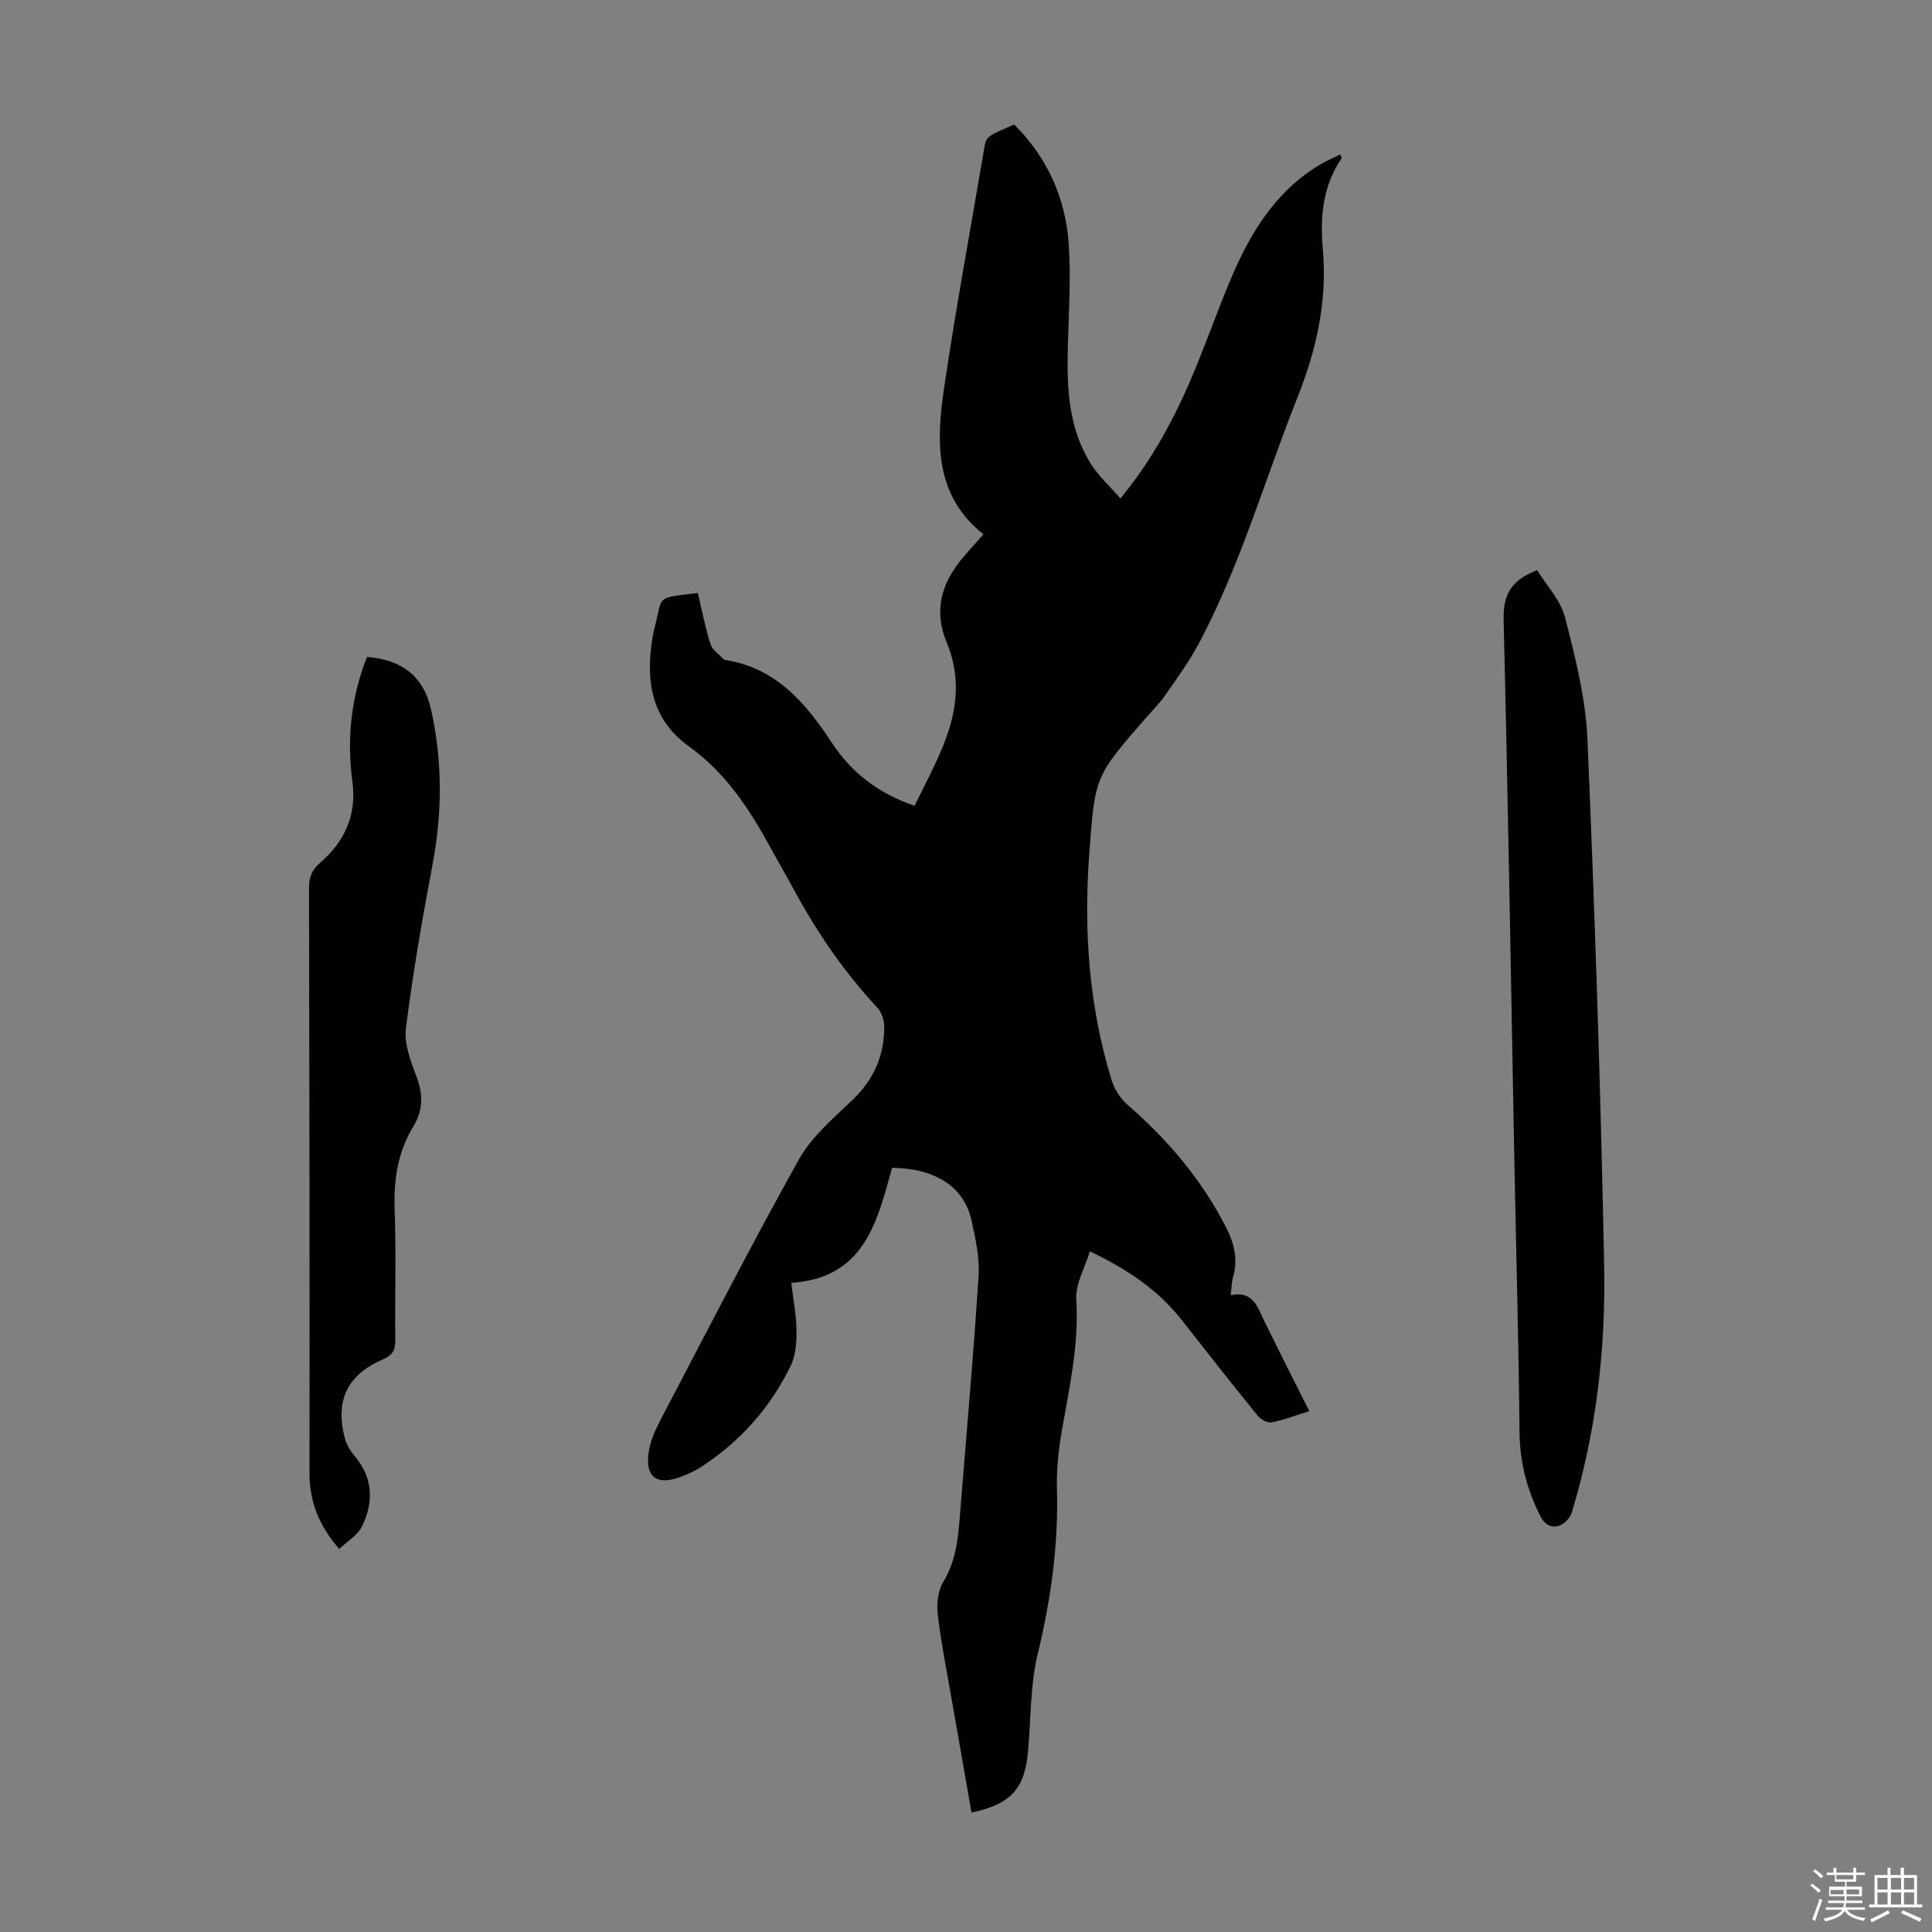 <svg enable-background="new 0 0 400 400" viewBox="0 0 400 400" xmlns="http://www.w3.org/2000/svg"><rect x="0" y="0" width="400" height="400" fill="#808080" stroke="none"/><path d="m374.8 390.4.4-.4c.7.5 1.3 1 1.8 1.4l-.5.5c-.5-.6-1.1-1.1-1.7-1.5zm1 7.3-.6-.3c.5-1.4 1.1-2.8 1.5-4.3.2.1.4.2.6.3-.5 1.3-1 2.8-1.5 4.3zm-.4-10.3.4-.4c.4.3 1 .8 1.7 1.4l-.5.5c-.4-.5-1-1-1.6-1.5zm2.5.3h1.7v-1h.6v1h3.5v-1h.6v1h1.8v.5h-1.8v1.4h-2v1h3.2v2h-3.2v.9h3.3v.5h-3.4c0 .3-.1.6-.1.9h4v.5h-3.7c.7.9 1.9 1.5 3.8 1.7-.1.2-.2.4-.3.6-2.1-.4-3.5-1.1-4-2.1-.4 1-1.8 1.7-4 2.2-.1-.2-.2-.4-.3-.6 2.1-.4 3.4-1 3.8-1.8h-3.4v-.5h3.6c.1-.3.1-.6.2-.9h-3.3v-.5h3.4c0-.3 0-.6 0-.9h-3.2v-2h3.3v-1h-2.1v-1.4h-1.7v-.5zm1.1 3.5v1h2.7c0-.3 0-.4 0-.4 0-.1 0-.2 0-.2 0-.1 0-.2 0-.3h-2.7zm1.2-3v.9h3.5v-.9zm4.7 3h-2.6v.6.4h2.6z" fill="#fbfcfa"/><path d="m393.6 386.7h.6v1.5h2.7v6.1h1.1v.6h-11v-.6h1.1v-6.1h2.7v-1.5h.6v1.5h2.1v-1.5zm-2.7 8.8.4.6c-1.2.6-2.5 1.3-3.8 1.9-.1-.2-.2-.4-.3-.6 1.2-.6 2.5-1.2 3.7-1.9zm-2.2-6.7v2.4h2.1v-2.4zm0 3v2.5h2.1v-2.5zm2.8-3v2.4h2.1v-2.4zm0 3v2.5h2.1v-2.5zm6 6.1c-1.4-.7-2.7-1.3-3.9-1.8l.3-.6c1.5.6 2.7 1.2 3.9 1.7zm-1.2-9.1h-2.1v2.4h2.1zm-2.1 3v2.5h2.1v-2.5z" fill="#fbfcfa"/><g fill="#010101"><path d="m201.14 375.27c-1.31-7.46-2.58-14.7-3.84-21.95-1.09-6.28-2.35-12.54-3.13-18.86-.28-2.25-.03-5.04 1.1-6.9 2.9-4.75 3.16-9.92 3.58-15.15 1.28-16.05 2.73-32.1 3.75-48.17.24-3.83-.62-7.81-1.47-11.61-1.54-6.91-7.44-10.73-16.44-10.85-3.06 11.07-5.67 22.83-20.87 23.82.4 3.34 1.05 6.62 1.09 9.91.03 2.46-.19 5.2-1.24 7.35-4.21 8.6-10.41 15.58-18.47 20.83-1.3.85-2.75 1.51-4.2 2.06-5.19 1.95-7.62-.03-6.61-5.61.41-2.26 1.47-4.46 2.55-6.52 9.4-17.92 18.62-35.94 28.48-53.59 2.64-4.72 7.12-8.51 11.13-12.35 4.42-4.23 6.57-9.25 6.52-15.23-.01-1.29-.55-2.88-1.41-3.81-6.85-7.33-12.45-15.52-17.22-24.31-1.6-2.95-3.29-5.85-4.89-8.79-4.36-8.01-9.31-15.54-16.87-20.97-7.63-5.48-8.97-13.17-7.71-21.79.11-.77.23-1.56.43-2.31 1.95-7.34-.04-6.58 9.08-7.69.84 3.51 1.51 7.11 2.62 10.58.39 1.23 1.82 2.13 2.78 3.18.07.07.2.09.31.11 10.49 1.63 16.65 8.93 22.01 17.09 4.11 6.26 9.61 10.49 17.15 13.1 5.19-10.76 11.94-21.13 6.6-33.99-2.39-5.75-1.35-10.97 2.16-15.8 1.63-2.25 3.61-4.25 5.5-6.43-10.28-8.14-9.76-19.39-8.1-30.61 2.44-16.48 5.48-32.86 8.26-49.29.41-2.44.41-2.44 6.2-4.94 6.83 6.79 10.63 15.16 11.29 24.68.5 7.1 0 14.28-.18 21.43-.22 8.48.13 16.86 4.85 24.27 1.58 2.48 3.85 4.51 6.05 7.04 6.18-7.56 10.56-15.44 14.17-23.72 2.99-6.86 5.45-13.95 8.31-20.86 4.08-9.86 9.34-18.87 18.87-24.56 1.32-.79 2.76-1.39 4.16-2.09.15.42.35.7.28.8-3.95 5.76-4.48 12.25-3.89 18.92.94 10.7-1.31 20.7-5.28 30.66-6.73 16.91-11.73 34.51-20.29 50.68-2.02 3.81-4.58 7.34-7.05 10.89-1.2 1.74-2.74 3.25-4.14 4.85-10.43 11.98-10.42 11.98-11.6 27.96-1.17 15.87-.09 31.54 4.6 46.81.58 1.88 1.77 3.84 3.24 5.12 8.37 7.27 15.42 15.53 20.49 25.46 1.71 3.35 2.49 6.62 1.44 10.28-.3 1.06-.3 2.2-.49 3.76 4.67-1.02 5.55 2.5 7 5.45 3.01 6.12 6.09 12.2 9.27 18.55-2.72.85-5.23 1.83-7.83 2.33-.85.17-2.25-.65-2.88-1.43-5.29-6.51-10.48-13.1-15.65-19.71-4.87-6.23-11.18-10.51-19.07-14.27-1.05 3.48-3.01 6.77-2.81 9.93.58 9.21-1.37 18.01-2.94 26.92-.71 4.05-1.18 8.23-1.06 12.34.33 11.62-1.26 22.9-3.99 34.2-1.57 6.53-1.38 13.48-2.01 20.23-.7 7.69-3.54 10.83-11.69 12.57z"/><path d="m318.25 118.05c1.88 3.08 4.86 6.19 5.79 9.83 2.13 8.28 4.27 16.78 4.63 25.27 1.54 36.2 2.73 72.43 3.45 108.66.35 17.36-1.61 34.62-6.7 51.35-.33 1.08-1.48 2.32-2.53 2.69-1.67.59-3.06-.13-4-1.99-2.76-5.48-4.23-11.14-4.29-17.36-.18-18.77-.71-37.54-1.07-56.31-.71-37.24-1.3-74.48-2.22-111.72-.13-5.1 1.34-8.29 6.94-10.42z"/><path d="m70.23 320.69c-4.23-4.85-6.16-9.86-6.15-15.75.03-40.39-.01-80.79-.1-121.18 0-2.19.6-3.67 2.31-5.14 5.06-4.35 7.59-9.92 6.68-16.69-1.2-8.93-.29-17.56 3.01-25.91 7.22.52 11.72 4.04 13.25 10.82 2.41 10.72 2.35 21.46.3 32.29-2.12 11.2-4.07 22.45-5.49 33.75-.4 3.19.96 6.79 2.17 9.96 1.42 3.73 1.41 7.03-.67 10.44-3.24 5.33-4.06 11.13-3.83 17.34.33 8.94.02 17.9.13 26.85.02 2.08-.59 3.12-2.58 3.98-7.38 3.2-9.9 8.51-7.88 16.29.35 1.33 1.15 2.64 2.05 3.71 3.87 4.61 3.98 9.65 1.44 14.71-.87 1.74-2.91 2.9-4.64 4.53z"/></g></svg>